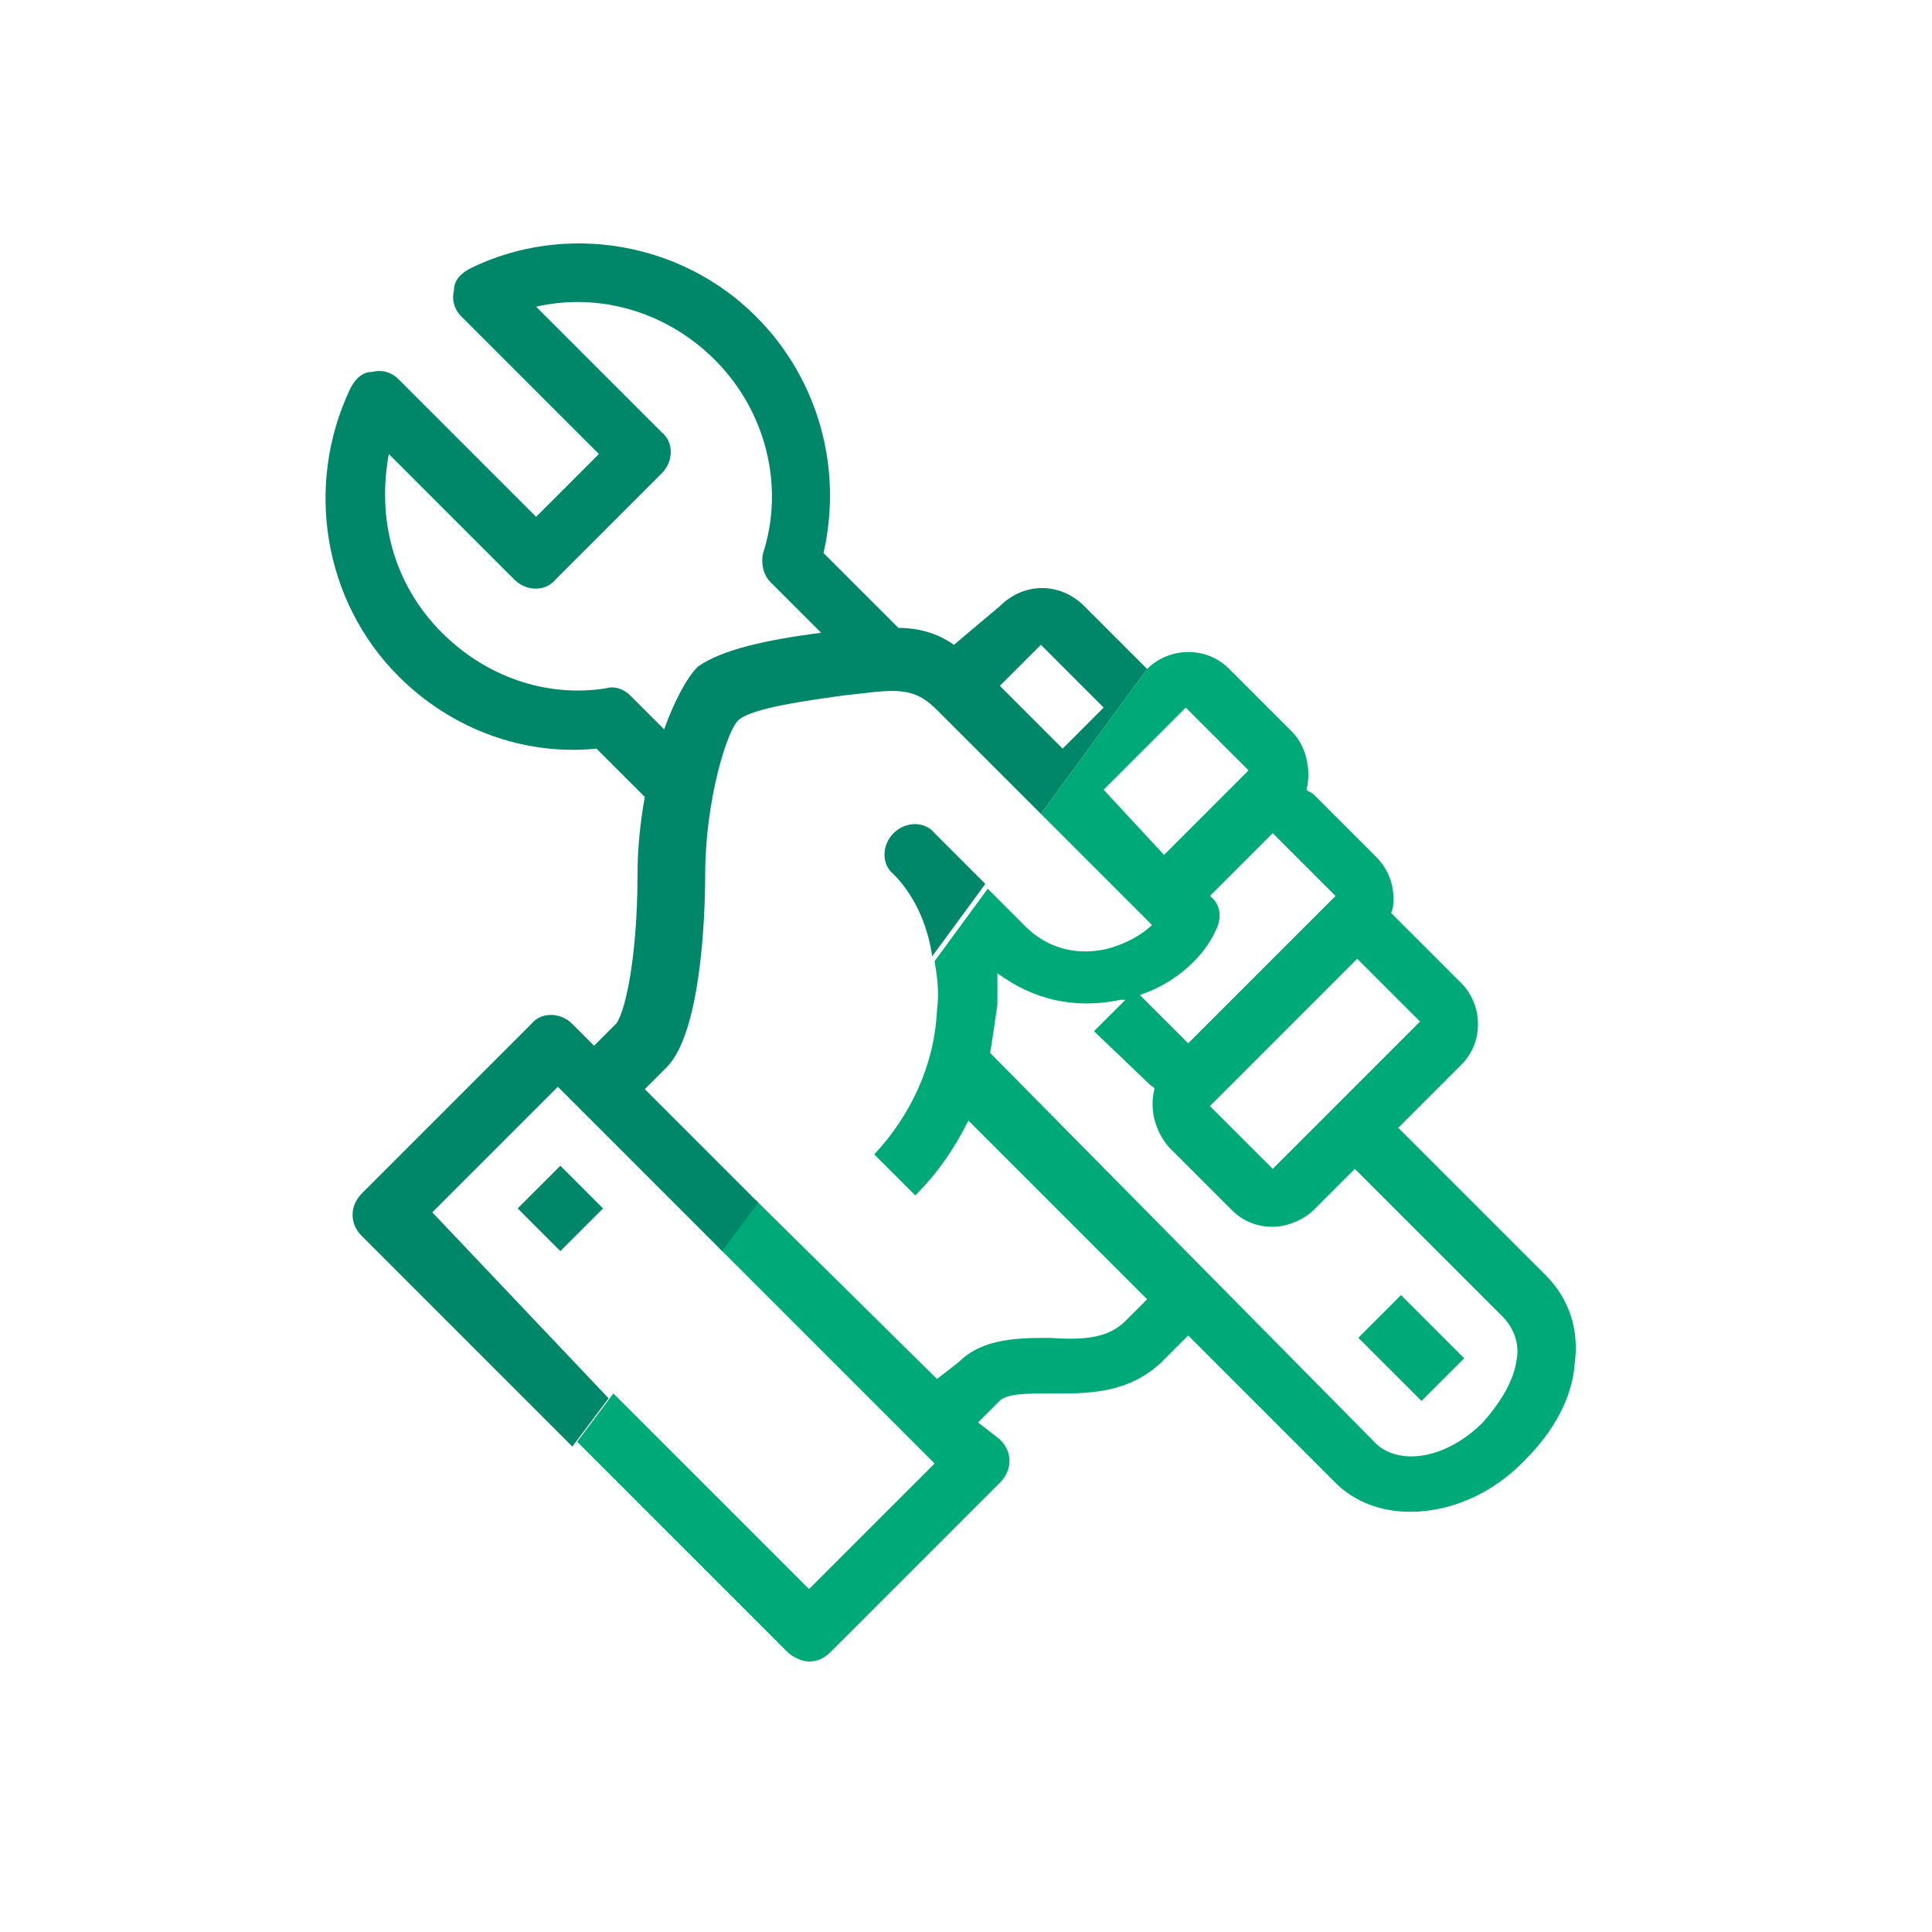 <?xml version="1.0" encoding="utf-8"?>
<!-- Generator: Adobe Illustrator 26.0.2, SVG Export Plug-In . SVG Version: 6.00 Build 0)  -->
<svg version="1.1" id="Calque_1" xmlns="http://www.w3.org/2000/svg" xmlns:xlink="http://www.w3.org/1999/xlink" x="0px" y="0px"
	 viewBox="0 0 80 80" style="enable-background:new 0 0 80 80;" xml:space="preserve">
<style type="text/css">
	.st0{fill:none;}
	.st1{fill:#00AA78;}
	.st2{fill:#008769;}
</style>
<g>
	<polygon class="st0" points="33.5,65.8 38.8,60.6 29.8,51.7 25.4,57.7 	"/>
	<polygon class="st0" points="50.9,44.9 50.1,45.8 52.7,48.4 58.8,42.3 56.2,39.7 	"/>
	<path class="st0" d="M42.2,38c1.3,1.3,2.6,1.3,3.5,1.1c0.8-0.2,1.4-0.5,1.9-1L43,33.5l-2.2,3L42.2,38z"/>
	<polygon class="st0" points="50.9,32.7 51.8,31.9 49.2,29.3 47.5,31 45.7,32.7 48.3,35.4 	"/>
	<path class="st0" d="M38.8,57.1l0.9-0.9c1.1-1.1,2.5-1,3.8-1c1.5,0,2.4,0,3.1-0.7l0.9-0.9l-7.4-7.4c-0.6,1.1-1.3,2.2-2.2,3.1
		l-1.7-1.7c1.5-1.5,2.5-3.7,2.6-6c0-0.7,0-1.3-0.1-2l-7.3,10.1L38.8,57.1z"/>
	<path class="st0" d="M55.3,37.1l-2.6-2.6l-2.6,2.6l0,0c0.3,0.3,0.5,0.9,0.3,1.3c-0.5,1.2-1.7,2.3-3.2,2.8l2,2L55.3,37.1z"/>
	<path class="st0" d="M56.2,48.4l-1.7,1.7c-0.5,0.5-1.1,0.7-1.7,0.7s-1.3-0.3-1.7-0.7l-2.6-2.6c-0.6-0.6-0.8-1.6-0.6-2.4
		c-0.3,0-0.4-0.1-0.4-0.1l-2.3-2.2l1.3-1.3c-0.1,0-0.1,0-0.2,0c-1.8,0.4-3.6,0-5.1-1.1c0,0.4,0,0.9,0,1.3c0,0.7-0.1,1.3-0.3,2
		L57,59.8c1,1,2.9,0.6,4.4-0.9c0.8-0.8,1.3-1.7,1.4-2.6c0.1-0.5,0-1.2-0.5-1.8L56.2,48.4z M58.8,58l-2.6-2.6l1.7-1.7l2.6,2.6
		L58.8,58z"/>
	<path class="st1" d="M64,52.8l-6.1-6.1l2.6-2.6c0.5-0.5,0.7-1.1,0.7-1.7c0-0.7-0.3-1.3-0.7-1.7l-2.9-2.9c0.1-0.2,0.1-0.4,0.1-0.6
		c0-0.7-0.3-1.3-0.7-1.7l-2.6-2.6c-0.1-0.1-0.2-0.1-0.3-0.2c0.2-0.8,0-1.8-0.6-2.4l-2.6-2.6c-0.5-0.5-1.1-0.7-1.7-0.7l0,0
		c-0.7,0-1.3,0.3-1.7,0.7l0,0l-4.4,6l4.6,4.6c-0.4,0.4-1.1,0.8-1.9,1c-0.9,0.2-2.3,0.2-3.5-1.1l-1.4-1.4l-2.2,3
		c0.1,0.6,0.2,1.3,0.1,2c-0.1,2.3-1.1,4.4-2.6,6l1.7,1.7c0.9-0.9,1.6-1.9,2.2-3.1l7.4,7.4l-0.9,0.9c-0.7,0.7-1.7,0.8-3.1,0.7
		c-1.3,0-2.8,0-3.8,1l-0.9,0.7l-7.5-7.4l-1.5,2l8.9,8.9l-5.2,5.2l-8.1-8.1l-1.5,2l8.7,8.7c0.2,0.2,0.6,0.4,0.9,0.4s0.6-0.1,0.9-0.4
		l7-7c0.2-0.2,0.4-0.5,0.4-0.9c0-0.3-0.1-0.6-0.4-0.9l-0.9-0.7l0.9-0.9c0.3-0.3,1.2-0.3,2-0.3c1.5,0,3.4,0.1,4.9-1.5l0.9-0.9
		l6.1,6.1c0.8,0.8,1.9,1.2,3.1,1.2c1.6,0,3.4-0.7,4.8-2.2c1.1-1.1,1.9-2.5,2-3.9C65.4,55.1,65,53.8,64,52.8z M58.8,42.3l-6.1,6.1
		l-2.6-2.6l0.9-0.9l0,0l5.2-5.2L58.8,42.3z M45.7,32.7l1.7-1.7l1.7-1.7l2.6,2.6l-0.9,0.9l-2.6,2.6L45.7,32.7z M50.4,38.4
		c0.2-0.5,0.1-1-0.3-1.3l0,0l2.6-2.6l2.6,2.6l-6.1,6.1l-2-2C48.7,40.7,49.9,39.6,50.4,38.4z M62.8,56.3c-0.1,0.8-0.6,1.7-1.4,2.6
		c-1.5,1.5-3.4,1.8-4.4,0.9L41,43.6c0.1-0.6,0.2-1.3,0.3-2c0-0.5,0-0.9,0-1.3c1.5,1.1,3.2,1.5,5.1,1.1c0.1,0,0.1,0,0.2,0l-1.3,1.3
		l2.3,2.2c0.1,0.1,0.2,0.1,0.2,0.2c-0.2,0.8,0,1.7,0.6,2.4l2.6,2.6c0.5,0.5,1.1,0.7,1.7,0.7s1.3-0.3,1.7-0.7l1.7-1.7l6.1,6.1
		C62.8,55.1,62.9,55.8,62.8,56.3z"/>
	<rect x="57.2" y="54" transform="matrix(0.707 -0.707 0.707 0.707 -22.373 57.657)" class="st1" width="2.5" height="3.7"/>
	<path class="st2" d="M37,34.5c-0.5,0.5-0.5,1.3,0,1.7c0.8,0.8,1.4,2,1.6,3.4l2.2-3l-2.1-2.1C38.3,34,37.5,34,37,34.5z"/>
	<path class="st2" d="M17.9,50.2l5.2-5.2l6.8,6.8l1.5-2l-4.7-4.7l0.9-0.9c1.4-1.4,1.6-6.1,1.6-8c0-3,0.9-6,1.4-6.4
		c0.6-0.5,2.9-0.8,4.3-1l0.9-0.1c1.6-0.2,2.2-0.1,3,0.7l4.3,4.3l4.4-6l-2.6-2.6c-1-1-2.5-1-3.5,0l-1.9,1.6C38.8,26.2,38,26,37.2,26
		l-3.1-3.1c0.8-3.5-0.2-7.2-2.8-9.8c-3.1-3.1-7.9-3.9-11.8-2c-0.4,0.2-0.7,0.5-0.7,0.9c-0.1,0.4,0,0.8,0.3,1.1l5.7,5.7l-2.6,2.6
		l-5.7-5.7c-0.3-0.3-0.7-0.4-1.1-0.3c-0.4,0-0.7,0.3-0.9,0.7c-1.9,4-1.1,8.8,2,11.9c2.2,2.2,5.2,3.3,8.2,3l2,2
		c-0.2,1.1-0.3,2.2-0.3,3.1c0,3.9-0.6,6-0.9,6.3l-0.9,0.9l-0.9-0.9c-0.5-0.5-1.3-0.5-1.7,0l-7,7c-0.2,0.2-0.4,0.5-0.4,0.9
		c0,0.3,0.1,0.6,0.4,0.9l8.7,8.7l1.5-2L17.9,50.2z M43.1,26.7l2.6,2.6L44,31l-2.6-2.6L43.1,26.7z M26.1,28.8c-0.3-0.3-0.7-0.4-1-0.3
		c-2.5,0.4-5-0.5-6.8-2.3c-2-2-2.7-4.7-2.2-7.4l5.2,5.2c0.5,0.5,1.3,0.5,1.7,0l4.4-4.4c0.5-0.5,0.5-1.3,0-1.7l-5.2-5.2
		c2.6-0.6,5.4,0.2,7.4,2.2c2.1,2.1,2.9,5.2,2,8c-0.1,0.4,0,0.9,0.3,1.2l2.1,2.1c-2.3,0.3-4.1,0.7-5.1,1.4c-0.5,0.5-1,1.5-1.4,2.6
		L26.1,28.8z"/>
	<rect x="22" y="48.8" transform="matrix(0.707 -0.707 0.707 0.707 -28.62 31.09)" class="st2" width="2.5" height="2.5"/>
</g>
</svg>
